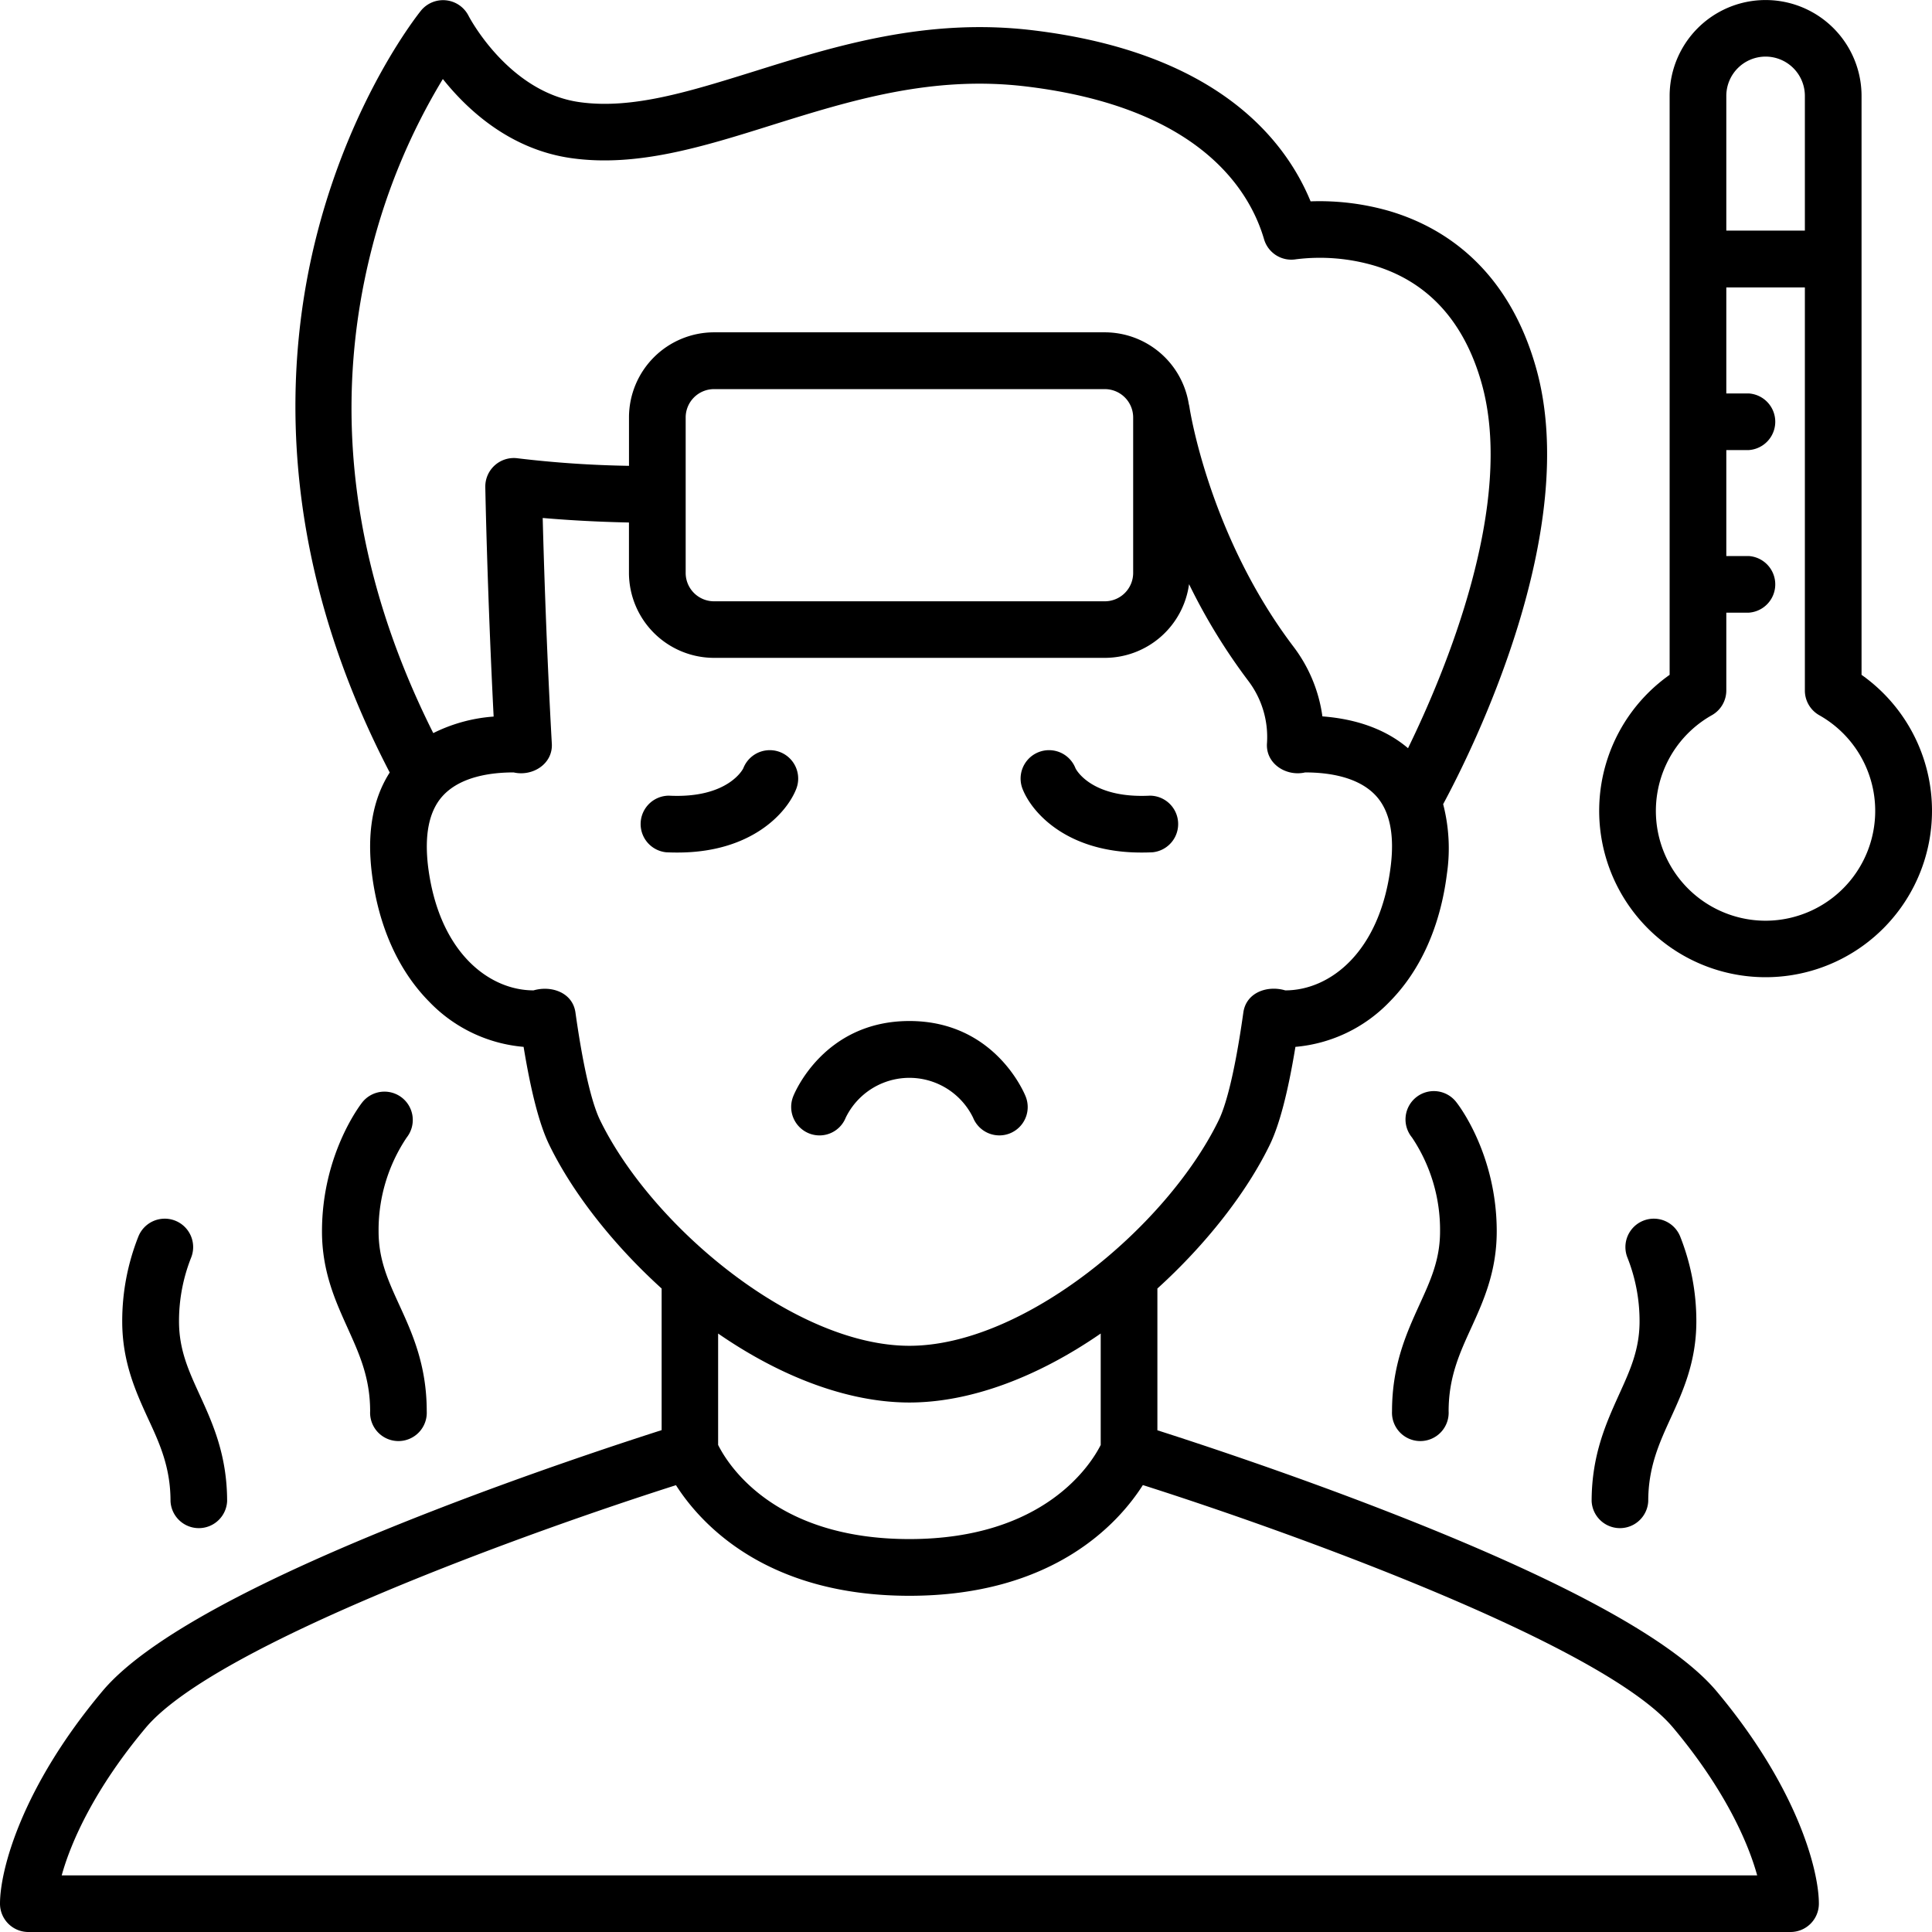 <?xml version="1.0"?>
<svg xmlns="http://www.w3.org/2000/svg" viewBox="0 0 512 512" width="512" height="512"><g id="_06_Sick" data-name="06 Sick"><path d="M493.33,178.84V25.44a25.43,25.43,0,1,0-50.86,0v153.4a44.1,44.1,0,1,0,50.86,0ZM467.9,15a10.42,10.42,0,0,1,10.41,10.41v35.7H457.49V25.44A10.42,10.42,0,0,1,467.9,15Zm0,229a29.1,29.1,0,0,1-14.23-54.47,7.52,7.52,0,0,0,3.82-6.55V162.36h6a7.52,7.52,0,0,0,0-15h-6V119.27h6a7.52,7.52,0,0,0,0-15h-6V76.17h20.82V183a7.51,7.51,0,0,0,3.83,6.55A29.1,29.1,0,0,1,467.9,244Z"/><path d="M367.4,400.46c-25.9-10.08-50.27-18.09-60.68-21.42V341.47c12.78-11.59,23.57-25.29,29.79-38.09,2.55-5.27,4.79-13.79,6.79-25.95a39.29,39.29,0,0,0,24.95-11.95c8.2-8.28,13.45-20,15.2-33.91a46.64,46.64,0,0,0-1-18.46c7.56-14,36.9-72.63,24.56-115.84-7.7-27-25.36-37.37-38.81-41.34a66.71,66.71,0,0,0-20.88-2.57c-6.79-16.5-25-39.5-73.65-45.34C245.51,4.64,221.31,12.2,200,18.87,182.58,24.3,167.57,29,153.68,27.08c-19-2.61-29.44-22.74-29.53-22.93A7.57,7.57,0,0,0,111.6,2.77c-.73.91-18.07,22.52-27.49,58.85-8.45,32.6-11.78,83.59,19.17,143.1-4.49,7-6.09,16-4.72,26.85,1.75,13.9,7,25.63,15.2,33.91a39.29,39.29,0,0,0,25,11.95c2,12.16,4.23,20.68,6.79,25.95,6.22,12.8,17,26.5,29.79,38.09V379c-10.41,3.33-34.78,11.34-60.69,21.42-46.73,18.17-76.18,34.24-87.51,47.76C5.71,473.73,0,495.59,0,504.49A7.51,7.51,0,0,0,7.51,512h467a7.51,7.51,0,0,0,7.51-7.51c0-8.9-5.71-30.76-27.09-56.27C443.59,434.7,414.14,418.63,367.4,400.46ZM190.31,353.4c17.14,11.83,34.91,18.28,50.69,18.28s33.56-6.45,50.7-18.28v29.53c-2.46,4.89-14.72,24.94-50.7,24.94S192.84,388,190.31,382.92ZM98.48,66.07a165.73,165.73,0,0,1,18.88-45.13c6.54,8.21,17.91,18.78,34.27,21,17.21,2.36,34.5-3,52.8-8.75,20.89-6.53,42.48-13.28,67.47-10.28,46.24,5.55,59.37,27.76,63.09,40.5a7.53,7.53,0,0,0,8.48,5.3,51.18,51.18,0,0,1,21,1.76c14,4.32,23.5,14.71,28.12,30.9,9.16,32.08-9.69,76.92-19.45,96.91-5.7-4.86-13.41-7.73-22.69-8.43a39.35,39.35,0,0,0-7.6-18.39c-22.47-29.59-27.57-63.16-27.62-63.49a6.53,6.53,0,0,0-.19-.9,22.57,22.57,0,0,0-22.25-19H189.22a22.56,22.56,0,0,0-22.53,22.54v12.84a285.24,285.24,0,0,1-29.52-2,7.56,7.56,0,0,0-8.56,7.58c0,.3.53,27.91,2.21,60.87a42.59,42.59,0,0,0-16,4.38C93.25,151.26,87.75,108.15,98.48,66.07Zm83.23,44.56a7.52,7.52,0,0,1,7.51-7.51H292.79a7.52,7.52,0,0,1,7.51,7.51v41.2a7.52,7.52,0,0,1-7.51,7.52H189.22a7.52,7.52,0,0,1-7.51-7.52ZM159,296.81c-1.57-3.24-4-10.79-6.48-28.35-.68-5.44-6.41-7.37-11.12-6-11.86,0-25.1-10.14-27.95-32.8-1-8.33.21-14.57,3.72-18.56,4.67-5.29,12.88-6.4,18.95-6.4,5,1.16,10.52-2.27,10.11-7.76-1.39-24.89-2.1-47.79-2.41-59.67,5.42.47,13.2,1,22.86,1.2v13.32a22.57,22.57,0,0,0,22.53,22.55H292.79a22.56,22.56,0,0,0,22.32-19.53,156.33,156.33,0,0,0,15.78,25.73,24.62,24.62,0,0,1,4.88,16.33c-.46,5.51,5.1,9,10.11,7.83,6.07,0,14.28,1.11,18.95,6.4,3.51,4,4.76,10.23,3.71,18.56-2.84,22.66-16.08,32.8-27.94,32.8-4.71-1.41-10.44.53-11.12,6C327,286,324.57,293.57,323,296.81c-13.72,28.25-51.7,59.84-82,59.84S172.73,325.06,159,296.81ZM16.35,497c2.48-9,8.81-23.06,22.25-39.1,18.58-22.15,102.75-52.29,140.54-64.31C185.68,403.83,203,422.9,241,422.9s55.33-19.07,61.87-29.34c37.78,12,122,42.15,140.54,64.31C456.87,473.93,463.2,488,465.67,497Z"/><path d="M214.4,300.36a7.48,7.48,0,0,0,9.73-4.18,18.77,18.77,0,0,1,33.74,0,7.51,7.51,0,0,0,13.94-5.6c-.32-.82-8.17-20-30.81-20s-30.48,19.14-30.8,20A7.55,7.55,0,0,0,214.4,300.36Z"/><path d="M211,209.1a7.51,7.51,0,0,0-14-5.54c0,.08-3.92,8.1-19.73,7.3a7.52,7.52,0,0,0-.75,15c1,.05,1.94.07,2.87.07C199,226,208.47,215.53,211,209.1Z"/><path d="M106.55,290.92A7.51,7.51,0,0,0,96,292.14c-.43.55-10.67,13.69-10.67,34.19C85.33,337.11,89,345,92.15,352c3,6.67,5.94,13,5.94,22a7.51,7.51,0,1,0,15,0c0-12.29-3.88-20.77-7.31-28.25-2.92-6.39-5.45-11.91-5.45-19.41a44,44,0,0,1,7.45-24.89A7.51,7.51,0,0,0,106.55,290.92Z"/><path d="M45.19,397.85a7.51,7.51,0,0,0,15,0c0-12.3-3.88-20.77-7.3-28.25-2.92-6.39-5.45-11.91-5.45-19.42a45.6,45.6,0,0,1,3.22-16.92,7.51,7.51,0,1,0-14-5.54,60.78,60.78,0,0,0-4.27,22.46c0,10.78,3.62,18.69,6.81,25.67C42.31,382.53,45.19,388.83,45.19,397.85Z"/><path d="M368.9,374a7.51,7.51,0,1,0,15,0c0-9,2.89-15.32,5.94-22,3.19-7,6.81-14.89,6.81-25.67,0-20.5-10.23-33.64-10.67-34.19a7.51,7.51,0,1,0-11.79,9.3,44,44,0,0,1,7.44,24.89c0,7.5-2.52,13-5.45,19.41C372.78,353.22,368.9,361.7,368.9,374Z"/><path d="M421.8,397.85a7.51,7.51,0,0,0,15,0c0-9,2.88-15.32,5.93-22,3.2-7,6.82-14.89,6.82-25.67a60.78,60.78,0,0,0-4.27-22.46,7.51,7.51,0,1,0-14,5.54,45.6,45.6,0,0,1,3.22,16.92c0,7.51-2.53,13-5.45,19.42C425.68,377.08,421.8,385.55,421.8,397.85Z"/><path d="M271,209.1a7.51,7.51,0,0,1,14-5.54c0,.08,3.92,8.1,19.73,7.3a7.52,7.52,0,0,1,.75,15c-1,.05-1.94.07-2.87.07C283,226,273.54,215.53,271,209.1Z"/></g></svg>
